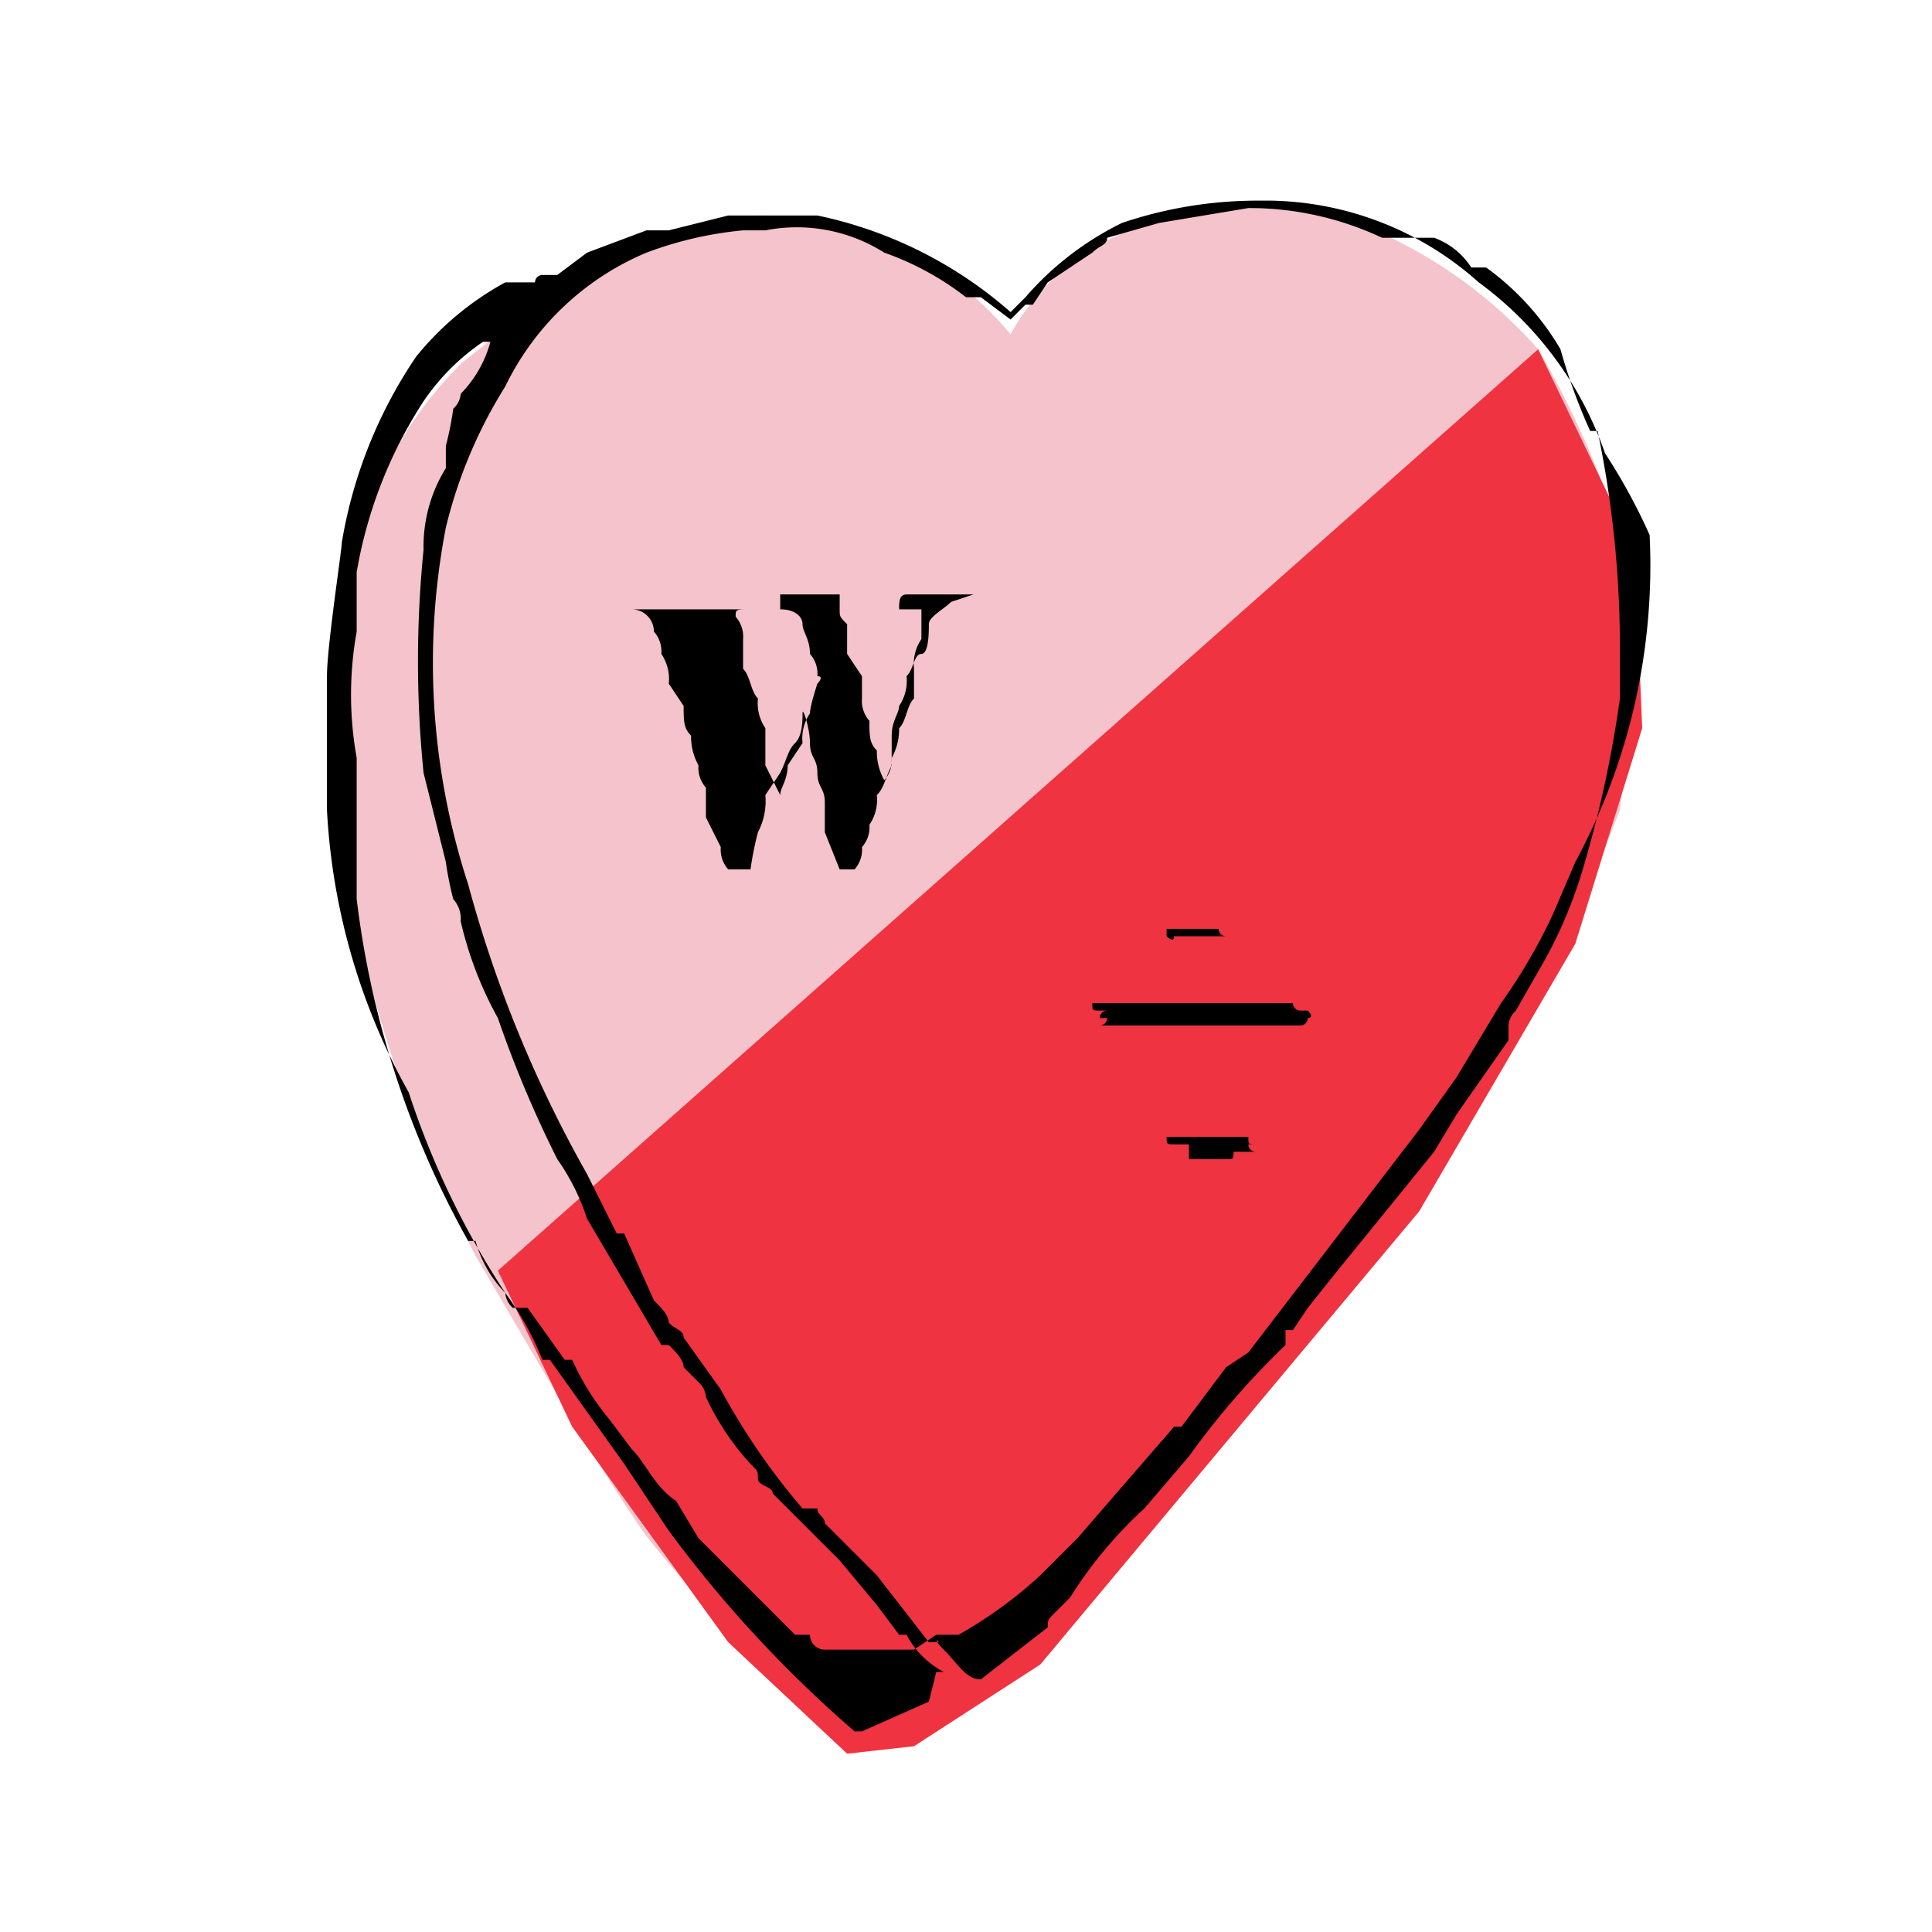 <svg xmlns="http://www.w3.org/2000/svg" width="26" height="26" viewBox="0 0 26 26"><g id="favicon" style="isolation:isolate"><path id="path" d="M13.6,4.5a4.4,4.4,0,0,0-3.4-1.6,9.7,9.7,0,0,0-4,2C4.8,6.3,4.4,8.2,4.5,10.7a18.1,18.1,0,0,0,1.9,6.2c.3.5,1.9,3.3,2.4,3.9s2.3,2.7,2.7,2.8A10,10,0,0,0,14,22.3l2.7-3.2c.4-.4,3.4-4.6,3.6-5a23.7,23.7,0,0,0,1.5-3.2,18.4,18.4,0,0,0,.1-3.4,12.4,12.4,0,0,0-1.2-2.8,6.3,6.3,0,0,0-2.2-1.6,5.4,5.4,0,0,0-2-.3,2.8,2.8,0,0,0-1.3.3A3.1,3.1,0,0,0,13.6,4.5Z" fill="#f4c3cb" fill-rule="evenodd"/><polygon id="path-2" data-name="path" points="20.7 4.7 6.7 17.1 7.7 19.2 9.8 22.1 11.4 23.6 12.3 23.5 14 22.4 19.1 16.3 21.2 12.7 22.1 9.8 22 7.4 20.7 4.7" fill="#ef3340" fill-rule="evenodd"/><path id="path-3" data-name="path" d="M21.6,6.1a4.8,4.8,0,0,0-1.7-2.3,4.3,4.3,0,0,0-2.8-1.1h-.2a5.7,5.7,0,0,0-1.8.3,4.1,4.1,0,0,0-1.3,1l-.2.2h0A5.7,5.7,0,0,0,11,2.9H9.8L9,3.1H8.7l-.8.3-.4.3H7.3a.1.1,0,0,0-.1.1H6.8a4,4,0,0,0-1.2,1,6.3,6.3,0,0,0-1,2.5c0,.1-.2,1.4-.2,1.8v1h0v.8a8.7,8.7,0,0,0,1.1,3.8,11.3,11.3,0,0,0,1.3,2.7h0a.3.3,0,0,0,.1.2h.2l.5.7h.1a3.5,3.5,0,0,0,.5.8l.3.4h0c.2.2.3.5.6.7l.3.5h0l.4.4.3.3.6.6h.2a.2.2,0,0,0,.2.2h1.2l.3-.2h.3a5.9,5.9,0,0,0,1.1-.8l.2-.2.3-.3,1.3-1.5h.1l.6-.8.3-.2,2.3-3,.5-.7h0l.6-1a7.5,7.5,0,0,0,.7-1.2h0l.3-.7a8.4,8.4,0,0,0,1-4.4A7.9,7.9,0,0,0,21.6,6.1ZM12.5,22.9l-.9.4h-.1A16.6,16.6,0,0,1,9,20.6l-.6-.9h0L7.9,19l-.5-.7H7.3a4.1,4.1,0,0,0-.5-.9h0a1.6,1.6,0,0,1-.4-.7H6.3a12.5,12.5,0,0,1-1.5-4.6V10.2a4.8,4.8,0,0,1,0-1.7V7.7a6.1,6.1,0,0,1,.9-2.3,3,3,0,0,1,.8-.8h.1a1.6,1.6,0,0,1-.4.7.3.3,0,0,1-.1.2H6.1a4.3,4.3,0,0,1-.1.5v.3h0a2,2,0,0,0-.3,1.1,15,15,0,0,0,0,3l.3,1.2a4.3,4.3,0,0,0,.1.5.4.4,0,0,1,.1.3,5,5,0,0,0,.5,1.3,15.4,15.4,0,0,0,.8,1.9,3,3,0,0,1,.4.8l1,1.7h.1c.1.1.2.2.2.3l.2.2a.3.3,0,0,1,.1.2,3.5,3.5,0,0,0,.6.9c.1.1.1.1.1.2s.2.1.2.2l.3.3.6.6.5.6.3.4h.1a1.2,1.2,0,0,0,.5.5h-.1ZM21.8,9.4a15.5,15.5,0,0,1-.5,2.3,6.1,6.1,0,0,1-.5,1.2h0l-.4.7a.3.3,0,0,0-.1.2V14l-.7,1-.3.5L18,17.1l-.4.5-.2.3h-.1v.2a10.8,10.8,0,0,0-1.3,1.5l-.6.7a5.8,5.8,0,0,0-1,1.2l-.2.2c-.1.1-.1.1-.1.2l-.9.7h0c-.2,0-.3-.2-.5-.4s0-.1-.1-.1h-.1l-.7-.9-.7-.7c0-.1-.1-.1-.1-.2h-.2a9.1,9.1,0,0,1-1.1-1.6h0L9.2,18c0-.1-.1-.1-.2-.2H9c0-.1-.1-.2-.2-.3l-.4-.9H8.3l-.4-.8a16.8,16.8,0,0,1-1.6-3.9A9.6,9.6,0,0,1,6,7.1a6.4,6.4,0,0,1,.8-1.9A3.7,3.7,0,0,1,8.7,3.4,5,5,0,0,1,10,3.1h.3a2.2,2.2,0,0,1,1.6.3A3.9,3.9,0,0,1,13,4h.2l.4.3.2-.2h.1l.2-.3.3-.2h0l.3-.2c.1-.1.2-.1.2-.2l.7-.2,1.2-.2a4.2,4.2,0,0,1,1.8.4h.7a1,1,0,0,1,.5.4H20a3.6,3.6,0,0,1,1,1.1h0a7.6,7.6,0,0,0,.4,1.1h.1a14.3,14.3,0,0,1,.3,2.9Z" fill-rule="evenodd"/><path id="path-4" data-name="path" d="M13.1,8h-.9c-.1,0-.1.1-.1.2h.3v.4a.6.6,0,0,0-.1.4v.4c-.1.1-.1.3-.2.4a.8.8,0,0,1-.1.4.4.4,0,0,1-.1.3h0a.8.8,0,0,1-.1-.4c-.1-.1-.1-.2-.1-.4a.4.4,0,0,1-.1-.3V9.1l-.2-.3V8.4c-.1-.1-.1-.1-.1-.2V8h-.8v.2h0c.2,0,.3.1.3.2s.1.2.1.4a.4.4,0,0,1,.1.3c.1,0,0,.1,0,.1s-.1.3-.1.4a.6.6,0,0,0-.1.4l-.2.3c0,.2-.1.3-.1.4h0l-.2-.4V9.8a.6.6,0,0,1-.1-.4c-.1-.1-.1-.3-.2-.4V8.6a.4.4,0,0,0-.1-.3c0-.1,0-.1.2-.1H8.5a.3.3,0,0,1,.3.3.4.4,0,0,1,.1.3.6.6,0,0,1,.1.4l.2.3c0,.2,0,.3.1.4a.8.8,0,0,0,.1.4.4.4,0,0,0,.1.3v.4l.2.4a.4.4,0,0,0,.1.3h.3a4.3,4.3,0,0,1,.1-.5.9.9,0,0,0,.1-.5l.2-.3c.1-.2.1-.3.2-.4s.1-.3.1-.4.1.2.1.4.1.2.1.4.1.2.1.4v.4l.2.5h.2a.4.4,0,0,0,.1-.3.4.4,0,0,0,.1-.3.6.6,0,0,0,.1-.4c.1-.1.1-.2.2-.4V9.9c0-.2.1-.3.1-.4a.6.6,0,0,0,.1-.4c.1-.1.1-.3.2-.3s.1-.3.1-.4.2-.2.3-.3h0Z"/><path id="path-5" data-name="path" d="M16.9,13.6h.6a.1.1,0,0,1-.1-.1H14.7c0,.1,0,.1.1.1h.1a.1.1,0,0,0-.1.1h.1a.1.1,0,0,1-.1.1h2.7a.1.1,0,0,0,.1-.1h0s.1,0,0-.1h-.4c0-.1,0,0-.1-.1h-.2Zm-1.2-1.1h.7a.1.1,0,0,0,.1.1h-.7c0,.1-.1,0-.1,0h0Zm.3,2.9h-.2c-.1,0-.1,0-.1-.1h1.1c0,.1,0,.1.1.1h-.1a.1.1,0,0,0,.1.1h-.3c0,.1,0,.1-.1.1H16Z"/></g></svg>